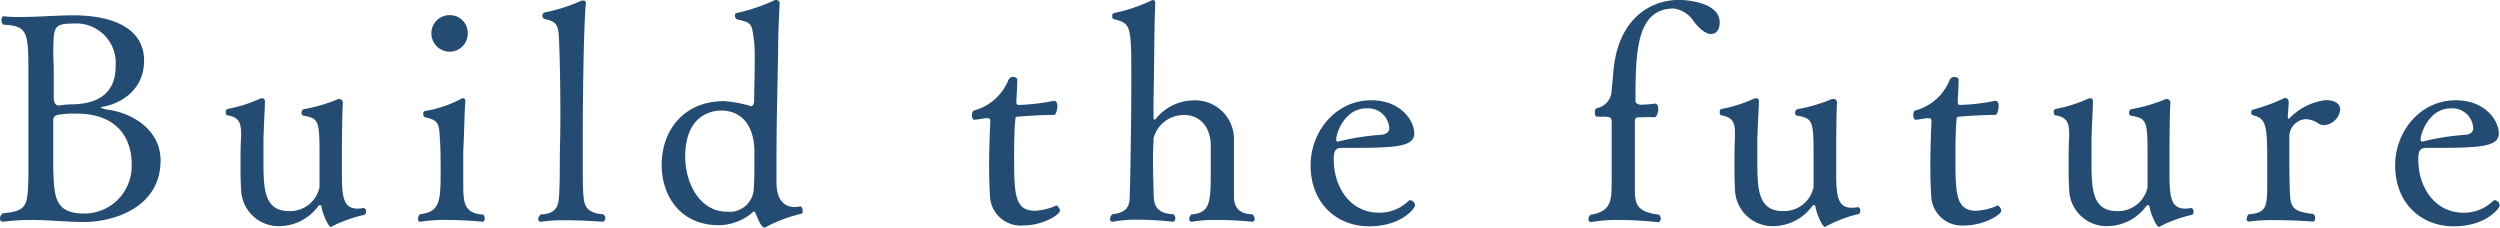 <svg xmlns="http://www.w3.org/2000/svg" width="293.95" height="26.75" viewBox="0 0 293.95 26.75"><defs><style>.cls-1{fill:#244c72;}</style></defs><g id="レイヤー_2" data-name="レイヤー 2"><g id="レイヤー_1-2" data-name="レイヤー 1"><path class="cls-1" d="M9.87,26.1c-2.12,0-4.13-.24-6.28-.24a25,25,0,0,0-3.18.21H.34c-.24,0-.34-.17-.34-.38a.76.76,0,0,1,.34-.61c2.87-.28,2.9-.89,3-4.14,0-1.06,0-2.42,0-4.1,0-.85,0-2.22,0-3.55s0-2.7,0-3.52V9.09c0-5.33,0-6-2.87-6.19-.2,0-.3-.3-.3-.54s.1-.45.27-.45h0A14.24,14.24,0,0,0,2.32,2c2.05,0,4.61-.2,6.25-.2,4.68,0,8.37,1.5,8.37,5.33,0,3.38-2.6,5-4.85,5.43-.17,0-.24.07-.24.1s.48.17.58.21c2.94.3,6.45,2.28,6.45,6C18.88,24.33,13.49,26.1,9.87,26.1ZM8.61,2.77c-1.81,0-2.12.27-2.29,1.5a28.37,28.37,0,0,0,0,3.49v3.75c0,.24.07.89.58.89H7a9.53,9.53,0,0,1,1.6-.13c1.81-.07,5-.52,5-4.51A4.65,4.65,0,0,0,8.61,2.77ZM9,13.36a11.22,11.22,0,0,0-2.19.14c-.38.1-.55.27-.55.64,0,1.71,0,4.21,0,5.57.1,3.49.17,5.4,3.69,5.4a5.57,5.57,0,0,0,5.53-5.7C15.54,16.6,14.07,13.36,9,13.36Z"/><path class="cls-1" d="M39.11,26.58c-.11.07-.14.1-.21.1-.27,0-.92-1.4-1.09-2.32,0-.17-.1-.24-.17-.24s-.14,0-.24.14a5.72,5.72,0,0,1-4.3,2.32,4.41,4.41,0,0,1-4.75-4.44c-.07-.79-.07-1.74-.07-2.67,0-1.26,0-2.49.07-3.28v-.44c0-1.26-.21-1.95-1.6-2.19-.14,0-.21-.2-.21-.37a.37.37,0,0,1,.21-.38,16.43,16.43,0,0,0,3.79-1.19.83.83,0,0,1,.27-.07c.2,0,.34.1.34.37,0,.75-.1,2.12-.17,4.38,0,.51,0,1.5,0,2.52,0,3.22,0,6,3,6A3.54,3.54,0,0,0,37.57,22c0-.45,0-1.74,0-3.18,0-4.61,0-4.89-1.94-5.23a.34.34,0,0,1-.17-.34.44.44,0,0,1,.24-.41,18.88,18.88,0,0,0,4.06-1.19s.1,0,.14,0a.41.41,0,0,1,.41.45v.06c-.07,1.1-.07,2.22-.11,4.58,0,.58,0,2.12,0,3.59,0,2.77.14,4.2,1.84,4.2a4.36,4.36,0,0,0,.69-.07h0c.21,0,.31.21.31.41a.37.37,0,0,1-.28.41A15.83,15.83,0,0,0,39.11,26.58Z"/><path class="cls-1" d="M57,25.69c0,.21-.1.38-.27.38,0,0-2.05-.21-4.2-.21a17.54,17.54,0,0,0-3.08.21h-.06c-.14,0-.24-.14-.24-.34a.69.69,0,0,1,.27-.55c2.36-.27,2.39-1.61,2.39-5.19,0-1.27,0-2.53-.1-3.83-.07-1.61-.21-2.05-1.71-2.36a.37.37,0,0,1-.24-.37c0-.21.1-.38.24-.38a14,14,0,0,0,4.17-1.4.5.5,0,0,1,.27-.1c.17,0,.27.1.27.34V12c-.1,1.2-.13,3.83-.24,5.74,0,.79,0,1.68,0,2.63v1c0,2.36,0,3.72,2.36,3.86A.78.78,0,0,1,57,25.69ZM52.87,6.08a2.17,2.17,0,0,1-2.15-2.19,2.13,2.13,0,0,1,2.15-2.11A2.1,2.1,0,0,1,55,3.89,2.14,2.14,0,0,1,52.87,6.08Z"/><path class="cls-1" d="M71.18,25.62c0,.24-.17.45-.34.45,0,0-2.19-.17-4.3-.17a18.16,18.16,0,0,0-2.91.17h-.07a.28.28,0,0,1-.27-.31.7.7,0,0,1,.31-.55c1.91-.06,2.05-1.16,2.12-2,.1-1.36.1-2.9.1-4.3,0-.93.07-3.08.07-5.47,0-3.18-.07-6.8-.17-9-.07-1.67-.45-1.91-1.61-2.19a.42.42,0,0,1-.34-.41A.52.52,0,0,1,64,1.47,19.72,19.72,0,0,0,68.38.07a.38.38,0,0,1,.2,0,.27.27,0,0,1,.31.31V.41c-.31,3.14-.37,13.53-.37,15.48,0,1.12,0,2.15,0,3.07,0,1.5,0,3.32.1,4.24s.31,1.84,2.29,2A.5.5,0,0,1,71.18,25.62Z"/><path class="cls-1" d="M90.2,26.61a.51.51,0,0,1-.34.14c-.13,0-.24-.14-.41-.37s-.48-1-.65-1.37c0-.07-.06-.14-.13-.14s-.07,0-.14.07a6.22,6.22,0,0,1-4,1.54c-4.54,0-6.73-3.45-6.73-7.11,0-4,2.56-7.48,7.35-7.48a14.25,14.25,0,0,1,3.21.61h0c.1,0,.31-.27.31-.54,0-1,.07-2.87.07-4.61,0-1.1,0-2.09-.11-2.74-.24-1.95-.34-1.95-1.94-2.32a.47.47,0,0,1-.28-.45c0-.17.07-.3.17-.3A21.25,21.25,0,0,0,91.13,0s.1,0,.17,0a.4.4,0,0,1,.37.44c-.07,1.44-.17,3.32-.17,5.13-.07,4.34-.2,8.68-.2,13,0,1,0,2.08,0,3.1.07,1.81.89,2.67,2.12,2.67a3.92,3.92,0,0,0,.68-.07c.17,0,.27.27.27.51s0,.31-.17.35A18.36,18.36,0,0,0,90.2,26.61ZM84.81,13c-1.68,0-4.24,1-4.24,5.4,0,3.24,1.78,6.49,4.89,6.49a2.85,2.85,0,0,0,3.14-2.39c.07-.62.1-1.81.1-2.94,0-.79,0-1.57,0-2.05C88.56,14.38,86.89,13,84.81,13Z"/><path class="cls-1" d="M120.33,26.51a3.61,3.61,0,0,1-3.93-3.59c-.07-1-.1-2.15-.1-3.38,0-1.88.07-3.86.14-5.19,0-.48-.11-.41-.34-.45s-1.17.18-1.54.18h0c-.18,0-.28-.28-.28-.55s.1-.51.28-.55a6.06,6.06,0,0,0,4-3.55.59.59,0,0,1,.58-.38c.24,0,.47.14.47.31v0c0,.78-.1,2.45-.1,2.45V12c0,.24.07.34.31.34a24.72,24.72,0,0,0,4.06-.48h.07c.28,0,.38.31.38.65s-.17,1-.38,1c-1.84,0-4.2.2-4.2.2-.37,0-.37.17-.37.41-.11,1-.14,2.73-.14,4.37,0,4.34.07,6.29,2.46,6.29a6.67,6.67,0,0,0,2.49-.62h0c.17,0,.44.38.44.62C124.6,25.28,122.55,26.51,120.33,26.51Z"/><path class="cls-1" d="M147.52,25.73a.3.3,0,0,1-.31.34s-2-.21-4.1-.21a16,16,0,0,0-2.94.21h-.06a.29.29,0,0,1-.28-.31.63.63,0,0,1,.28-.55c2.22-.2,2.25-1.43,2.25-5.26v-.82c0-.85,0-2,0-2.25-.14-2.33-1.61-3.35-3-3.35a3.67,3.67,0,0,0-3.72,2.7c0,.37-.07,1.3-.07,2.39,0,1.84.07,4.1.1,4.71.07.93.55,1.82,2.29,1.85a.65.65,0,0,1,.24.48c0,.24-.14.41-.31.41a40.61,40.61,0,0,0-4.13-.24,15.18,15.18,0,0,0-2.9.24h-.07c-.17,0-.27-.14-.27-.34a.72.72,0,0,1,.3-.55c1.71-.17,1.95-1,2-1.81.07-1.16.2-9.33.2-13.74,0-6.73,0-6.86-2.08-7.38-.1,0-.17-.2-.17-.37s.07-.31.17-.34A18.89,18.89,0,0,0,135.36.07a.44.44,0,0,1,.21-.07c.13,0,.27.1.27.38-.14,3.17-.1,6.15-.21,11.51l0,2a.16.16,0,0,0,.14.17s0,0,.06,0a5.79,5.79,0,0,1,4.51-2.26,4.56,4.56,0,0,1,4.75,4.61c0,.75,0,2.46,0,3.56s0,2.76,0,3.34c.07,1,.54,1.85,2.15,1.88A.73.73,0,0,1,147.52,25.73Z"/><path class="cls-1" d="M161,26.61c-3.89,0-6.9-2.76-6.9-7.17,0-3.93,2.91-7.65,7.14-7.65,3.48,0,5.05,2.42,5.05,3.89,0,1.68-2.45,1.71-8.47,1.71-.71,0-1,.2-1,1.37,0,3.17,1.88,6.25,5.33,6.25a4.89,4.89,0,0,0,3.45-1.37.28.28,0,0,1,.23-.1.66.66,0,0,1,.55.61C166.44,24.36,164.9,26.61,161,26.61Zm-.31-13.87c-2.69,0-3.58,3.08-3.58,3.59,0,.17,0,.31.17.31h.07a29.41,29.41,0,0,1,5-.79c.34,0,1-.2,1-.75A2.48,2.48,0,0,0,160.7,12.74Z"/><path class="cls-1" d="M201.18,4c-.45,0-1.1-.31-2-1.44A3.35,3.35,0,0,0,196.81,1c-4.38,0-4.51,5-4.51,10.87,0,.27.31.44.65.44s1.26-.06,1.67-.13h0c.21,0,.35.2.35.65V13c-.07.45-.24.79-.45.79a12.27,12.27,0,0,0-1.3,0h-.54c-.38,0-.45.21-.45.45v7c0,2.46-.23,3.62,2.84,4a.67.67,0,0,1,.2.48c0,.21-.13.41-.3.41a45.29,45.29,0,0,0-4.65-.27,18.17,18.17,0,0,0-3.17.24h-.11a.28.28,0,0,1-.27-.31.73.73,0,0,1,.27-.55c2.63-.37,2.43-2.05,2.46-4V14.31c0-.44-.2-.58-.68-.58a3.57,3.57,0,0,0-.58,0,2,2,0,0,0-.45,0c-.17,0-.27-.23-.27-.51s.07-.44.24-.51A2.15,2.15,0,0,0,189.46,11c.11-1.1.17-1.75.24-2.57.48-5.87,4-8.44,7.76-8.44.81,0,4.74.28,4.74,2.63C202.2,3.93,201.38,4,201.18,4Z"/><path class="cls-1" d="M214.77,26.58c-.1.07-.13.1-.2.1-.28,0-.93-1.4-1.1-2.32,0-.17-.1-.24-.17-.24s-.13,0-.24.14a5.71,5.71,0,0,1-4.3,2.32A4.42,4.42,0,0,1,204,22.14c-.06-.79-.06-1.74-.06-2.67,0-1.26,0-2.49.06-3.28v-.44c0-1.26-.2-1.95-1.6-2.19-.14,0-.2-.2-.2-.37s.06-.34.2-.38a16.12,16.12,0,0,0,3.79-1.19.89.89,0,0,1,.27-.07c.21,0,.35.1.35.37,0,.75-.11,2.12-.18,4.38,0,.51,0,1.5,0,2.52,0,3.22,0,6,3,6A3.55,3.55,0,0,0,213.24,22c0-.45,0-1.74,0-3.18,0-4.61,0-4.89-2-5.23a.34.34,0,0,1-.17-.34.44.44,0,0,1,.24-.41,19,19,0,0,0,4.07-1.19s.1,0,.13,0A.4.4,0,0,1,216,12v.06c-.07,1.1-.07,2.22-.1,4.58,0,.58,0,2.12,0,3.59,0,2.77.14,4.2,1.85,4.2a4.36,4.36,0,0,0,.68-.07h0c.2,0,.3.21.3.41s-.06.38-.27.41A15.93,15.93,0,0,0,214.77,26.58Z"/><path class="cls-1" d="M231,26.51a3.61,3.61,0,0,1-3.93-3.59c-.07-1-.1-2.15-.1-3.38,0-1.88.07-3.86.13-5.19,0-.48-.1-.41-.34-.45s-1.16.18-1.53.18h0c-.17,0-.27-.28-.27-.55s.1-.51.27-.55a6,6,0,0,0,4-3.55.59.59,0,0,1,.58-.38c.24,0,.48.14.48.31v0c0,.78-.1,2.45-.1,2.45V12c0,.24.07.34.31.34a24.83,24.83,0,0,0,4.06-.48h.07c.27,0,.37.31.37.65s-.17,1-.37,1c-1.85,0-4.2.2-4.2.2-.38,0-.38.17-.38.41-.1,1-.13,2.73-.13,4.37,0,4.34.06,6.29,2.45,6.29a6.66,6.66,0,0,0,2.5-.62h0c.17,0,.45.38.45.62C235.27,25.28,233.22,26.51,231,26.51Z"/><path class="cls-1" d="M254.05,26.58c-.1.07-.13.1-.2.1-.28,0-.93-1.4-1.1-2.32,0-.17-.1-.24-.17-.24s-.13,0-.24.14a5.71,5.71,0,0,1-4.3,2.32,4.41,4.41,0,0,1-4.75-4.44c-.06-.79-.06-1.74-.06-2.67,0-1.26,0-2.49.06-3.28v-.44c0-1.26-.2-1.95-1.6-2.19-.14,0-.21-.2-.21-.37a.37.37,0,0,1,.21-.38,16.43,16.43,0,0,0,3.79-1.19.83.83,0,0,1,.27-.07c.21,0,.34.1.34.37,0,.75-.1,2.12-.17,4.38,0,.51,0,1.5,0,2.52,0,3.22,0,6,3,6A3.53,3.53,0,0,0,252.51,22c0-.45,0-1.74,0-3.18,0-4.61,0-4.89-2-5.23a.34.34,0,0,1-.17-.34.44.44,0,0,1,.24-.41,18.71,18.71,0,0,0,4.06-1.19.2.2,0,0,1,.14,0,.4.4,0,0,1,.41.45v.06c-.07,1.1-.07,2.22-.1,4.58,0,.58,0,2.12,0,3.59,0,2.77.14,4.2,1.85,4.2a4.36,4.36,0,0,0,.68-.07h0c.2,0,.3.21.3.41s-.07.38-.27.41A15.93,15.93,0,0,0,254.05,26.58Z"/><path class="cls-1" d="M275.16,12.88a2.07,2.07,0,0,1-1.88,1.84,1.27,1.27,0,0,1-.68-.2,2.77,2.77,0,0,0-1.54-.51,2.06,2.06,0,0,0-1.88,2.08c0,.51,0,1.5,0,2.5,0,3.28.1,4.57.1,4.57.1,1.47.82,1.78,2.73,2a.68.68,0,0,1,.21.48c0,.24-.1.41-.27.41,0,0-2.26-.17-4.48-.17a19.36,19.36,0,0,0-3,.17h-.07c-.17,0-.24-.14-.24-.31a.79.79,0,0,1,.24-.55c2.18-.13,2.18-1,2.18-3.79v-.37c0-.48,0-1.1,0-1.75,0-4.47-.07-5.36-1.71-5.74a.34.34,0,0,1-.17-.34.3.3,0,0,1,.21-.31,20.42,20.42,0,0,0,3.68-1.36h.14c.24,0,.38.2.38.58l-.11,1.6v.07c0,.14,0,.17.11.17s.06,0,.1-.07a7.24,7.24,0,0,1,4.23-2.11C274.72,11.79,275.16,12.3,275.16,12.88Z"/><path class="cls-1" d="M288.51,26.61c-3.89,0-6.89-2.76-6.89-7.17,0-3.93,2.9-7.65,7.13-7.65,3.49,0,5.06,2.42,5.06,3.89,0,1.68-2.46,1.71-8.47,1.71-.72,0-1,.2-1,1.37,0,3.17,1.88,6.25,5.33,6.25a4.87,4.87,0,0,0,3.45-1.37.31.31,0,0,1,.24-.1.66.66,0,0,1,.55.61C294,24.36,292.41,26.61,288.51,26.61Zm-.3-13.87c-2.7,0-3.59,3.08-3.59,3.59,0,.17,0,.31.17.31h.07a29.54,29.54,0,0,1,5-.79c.34,0,.95-.2.95-.75A2.47,2.47,0,0,0,288.21,12.74Z"/></g></g></svg>